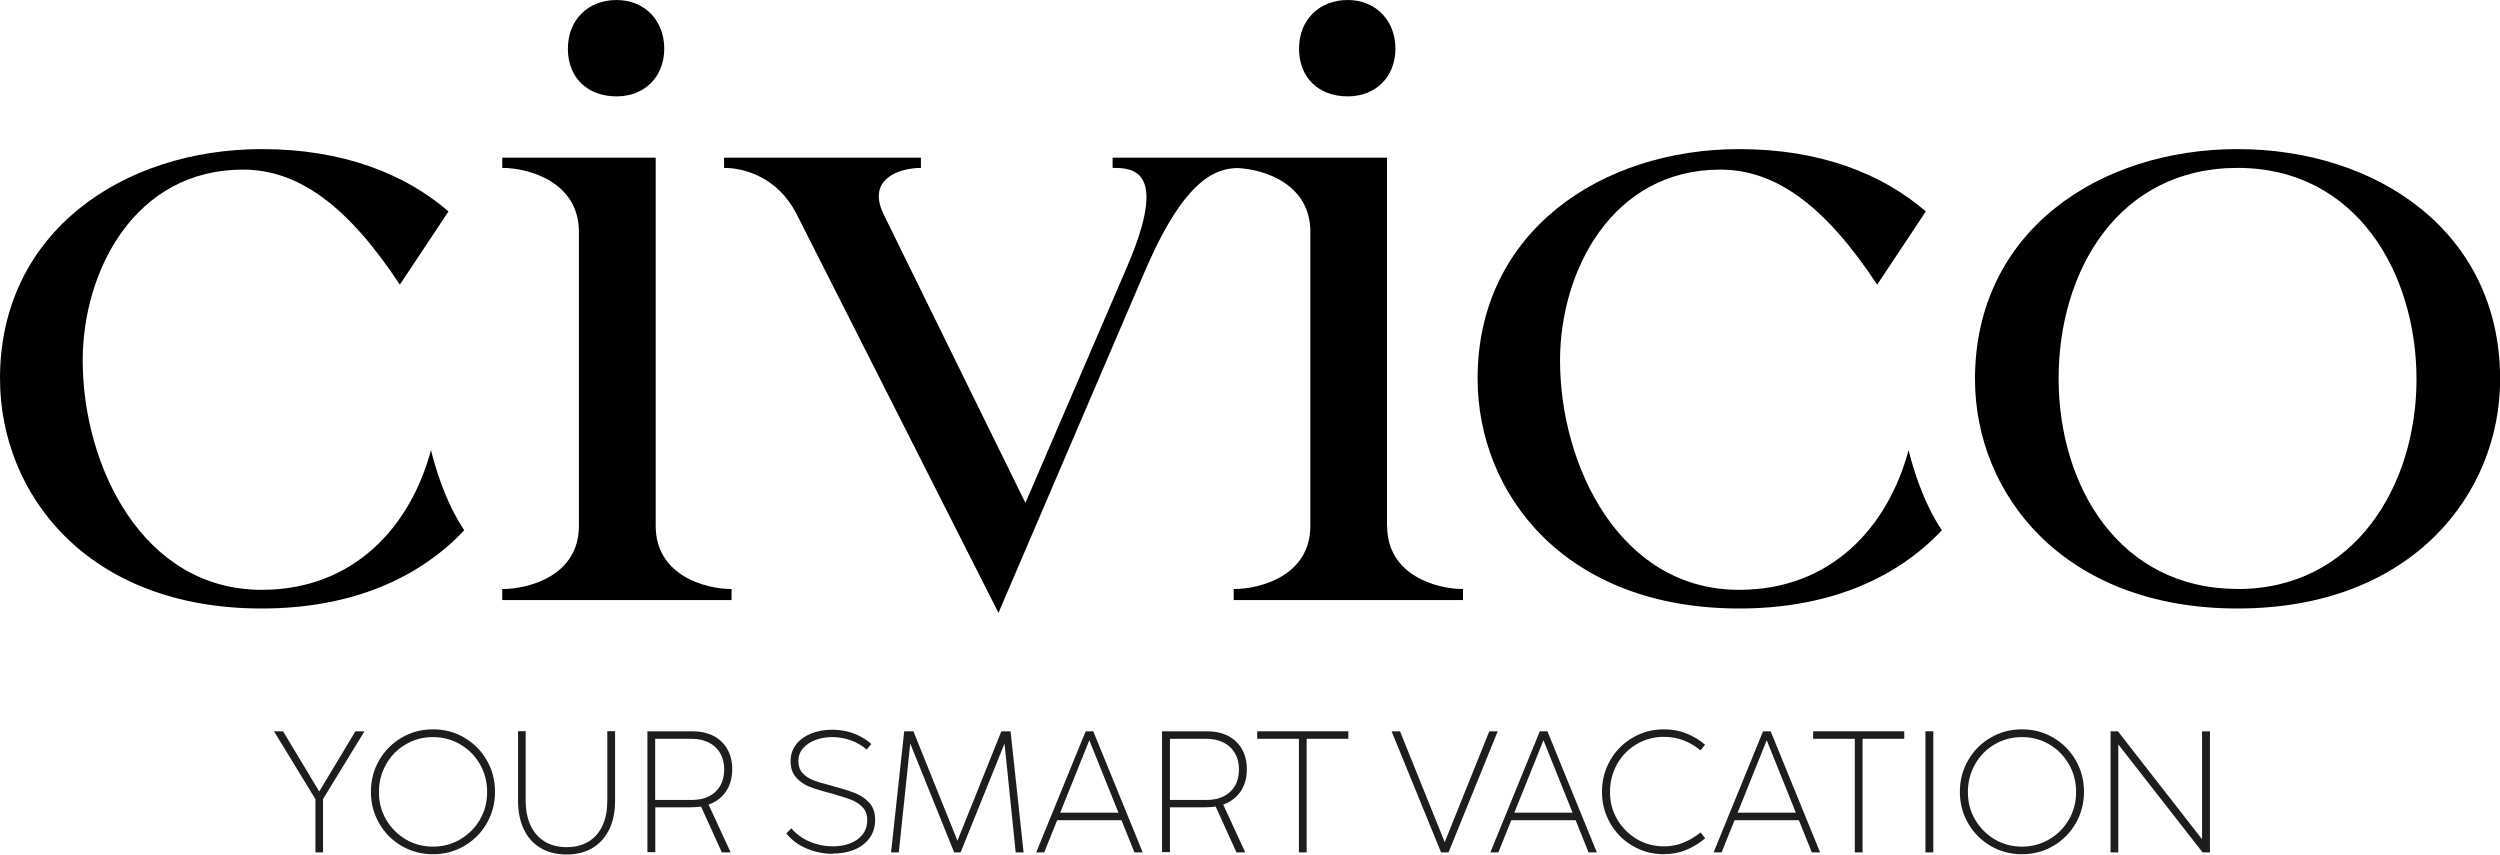 <svg xmlns="http://www.w3.org/2000/svg" id="Livello_2" viewBox="0 0 190.14 64.99"><defs><style>.cls-1,.cls-2{stroke-width:0px;}.cls-2{fill:#1d1d1b;}</style></defs><g id="Livello_2-2"><path class="cls-2" d="M23.99,64.83v-4.05l-3.15-5.16h.69l2.75,4.58,2.75-4.58h.69l-3.15,5.15v4.06h-.59Z"></path><path class="cls-2" d="M32.93,64.97c-.87,0-1.66-.21-2.38-.63-.72-.42-1.29-.99-1.71-1.72s-.63-1.52-.63-2.4.21-1.67.63-2.4.99-1.3,1.71-1.72c.72-.42,1.51-.63,2.38-.63s1.66.21,2.38.63c.72.42,1.29.99,1.71,1.72s.63,1.53.63,2.4-.21,1.67-.63,2.4-.99,1.3-1.71,1.72c-.72.42-1.51.63-2.38.63ZM32.93,64.39c.75,0,1.44-.18,2.07-.55.63-.37,1.13-.87,1.5-1.5.37-.63.55-1.33.55-2.1s-.18-1.48-.55-2.12c-.37-.64-.87-1.14-1.5-1.51-.63-.37-1.32-.55-2.07-.55s-1.44.18-2.07.55c-.63.37-1.13.87-1.49,1.51-.37.64-.55,1.34-.55,2.12s.18,1.47.55,2.1c.37.63.87,1.13,1.49,1.5s1.32.55,2.07.55Z"></path><path class="cls-2" d="M43.11,64.99c-.79,0-1.46-.17-2.02-.51-.56-.34-.98-.82-1.26-1.43-.29-.61-.43-1.33-.43-2.14v-5.3h.58v5.28c0,.71.12,1.33.36,1.86.24.53.59.94,1.06,1.24.47.29,1.04.44,1.7.44s1.23-.15,1.69-.44c.47-.29.82-.71,1.05-1.24.24-.53.35-1.15.35-1.86v-5.28h.59v5.3c0,.81-.14,1.53-.43,2.14-.29.61-.71,1.09-1.26,1.43-.56.34-1.22.51-2,.51Z"></path><path class="cls-2" d="M49.24,64.83v-9.21h3.43c.61,0,1.14.12,1.6.35.45.24.8.57,1.05,1.01s.37.95.37,1.53-.13,1.12-.39,1.55c-.26.44-.62.77-1.09,1s-1.01.34-1.64.34h-2.73v3.41h-.6ZM52.63,60.84c.5,0,.93-.09,1.3-.28.37-.19.65-.46.85-.8.2-.35.3-.76.3-1.24s-.1-.88-.3-1.23c-.2-.35-.49-.62-.86-.81-.37-.19-.8-.29-1.3-.29h-2.79v4.65h2.8ZM54.9,64.83l-1.71-3.77.58-.13,1.8,3.9h-.67Z"></path><path class="cls-2" d="M63.35,64.94c-.69,0-1.35-.13-1.99-.4-.64-.27-1.15-.65-1.56-1.15l.39-.39c.37.44.84.78,1.41,1.02.57.24,1.16.35,1.77.35.48,0,.91-.08,1.3-.23s.71-.38.94-.68.35-.67.35-1.1c0-.37-.1-.67-.3-.9-.2-.24-.46-.42-.76-.56s-.7-.27-1.2-.41c-.06-.02-.12-.04-.18-.06-.07-.02-.13-.04-.2-.06-.07-.02-.14-.04-.22-.06-.63-.16-1.15-.32-1.55-.48-.4-.16-.74-.4-1.01-.71-.28-.31-.41-.73-.41-1.24,0-.48.14-.9.42-1.26.28-.36.66-.63,1.14-.83.48-.19,1.01-.29,1.6-.29.37,0,.73.04,1.08.12.36.08.7.2,1.02.37.32.16.62.36.88.6l-.36.42c-.33-.3-.73-.53-1.19-.7-.46-.16-.93-.25-1.41-.25s-.89.07-1.29.22c-.4.15-.71.36-.95.64-.24.28-.35.6-.35.97s.11.68.32.91c.22.23.49.42.82.54.33.13.77.26,1.32.4.03,0,.05.02.08.02.03,0,.05.01.08.02.02,0,.03,0,.05.02.02,0,.03.01.05.02.67.17,1.21.35,1.64.52.42.17.77.42,1.06.74.28.32.42.74.42,1.26,0,.55-.14,1.02-.43,1.41s-.68.68-1.17.88-1.03.29-1.62.29Z"></path><path class="cls-2" d="M67.77,64.83l1-9.21h.7l3.35,8.32,3.34-8.32h.7l.99,9.21h-.6l-.85-8.28-3.34,8.28h-.49l-3.34-8.28-.87,8.28h-.59Z"></path><path class="cls-2" d="M78.81,64.83l3.76-9.21h.58l3.76,9.21h-.63l-3.39-8.43-.04-.11h.01l-.05.11-3.39,8.43h-.62ZM80.26,62.38l.19-.57h4.8l.22.57h-5.2Z"></path><path class="cls-2" d="M88.38,64.83v-9.21h3.43c.61,0,1.14.12,1.6.35.45.24.8.57,1.05,1.01s.37.95.37,1.53-.13,1.12-.39,1.55c-.26.44-.63.77-1.09,1-.47.23-1.01.34-1.64.34h-2.73v3.41h-.6ZM91.78,60.84c.5,0,.93-.09,1.3-.28s.65-.46.85-.8.3-.76.3-1.24-.1-.88-.3-1.23c-.2-.35-.49-.62-.86-.81-.37-.19-.8-.29-1.3-.29h-2.79v4.65h2.8ZM94.04,64.83l-1.71-3.77.58-.13,1.8,3.9h-.67Z"></path><path class="cls-2" d="M98.79,64.83v-8.64h-3.17v-.57h6.93v.57h-3.17v8.64h-.6Z"></path><path class="cls-2" d="M109.6,64.83l-3.76-9.21h.64l3.4,8.43h0s3.39-8.43,3.39-8.43h.64l-3.74,9.21h-.56Z"></path><path class="cls-2" d="M113.35,64.83l3.76-9.21h.58l3.76,9.21h-.63l-3.39-8.43-.04-.11h.01l-.05.11-3.39,8.43h-.62ZM114.81,62.38l.19-.57h4.8l.22.57h-5.2Z"></path><path class="cls-2" d="M126.56,64.97c-.87,0-1.66-.21-2.38-.63-.72-.42-1.29-.99-1.71-1.72s-.63-1.52-.63-2.4.21-1.67.63-2.4.99-1.3,1.71-1.72c.72-.42,1.51-.63,2.38-.63.6,0,1.17.1,1.69.31.53.21,1,.49,1.43.86l-.35.43c-.38-.32-.81-.58-1.28-.76-.47-.18-.97-.27-1.49-.27-.75,0-1.44.18-2.07.55-.63.37-1.13.87-1.49,1.51s-.55,1.34-.55,2.12.18,1.47.55,2.1.87,1.13,1.49,1.5c.63.37,1.32.55,2.07.55.52,0,1.01-.09,1.47-.28.47-.19.9-.45,1.31-.78l.35.45c-.44.37-.92.66-1.44.88-.52.22-1.09.32-1.68.32Z"></path><path class="cls-2" d="M130.33,64.83l3.76-9.21h.58l3.76,9.21h-.63l-3.39-8.43-.04-.11h.01l-.05.11-3.39,8.43h-.62ZM131.78,62.38l.19-.57h4.8l.22.57h-5.2Z"></path><path class="cls-2" d="M141.07,64.83v-8.64h-3.17v-.57h6.93v.57h-3.17v8.64h-.6Z"></path><path class="cls-2" d="M146.44,64.83v-9.21h.6v9.21h-.6Z"></path><path class="cls-2" d="M153.78,64.97c-.87,0-1.66-.21-2.38-.63-.72-.42-1.29-.99-1.71-1.72s-.63-1.52-.63-2.4.21-1.67.63-2.4.99-1.3,1.71-1.72c.72-.42,1.51-.63,2.38-.63s1.66.21,2.38.63,1.29.99,1.71,1.72c.42.73.63,1.53.63,2.4s-.21,1.67-.63,2.4c-.42.73-.99,1.3-1.71,1.72s-1.51.63-2.38.63ZM153.78,64.39c.75,0,1.44-.18,2.07-.55s1.13-.87,1.5-1.5.55-1.33.55-2.1-.18-1.48-.55-2.12-.87-1.14-1.5-1.51c-.63-.37-1.32-.55-2.07-.55s-1.44.18-2.07.55c-.63.37-1.13.87-1.49,1.51s-.55,1.34-.55,2.12.18,1.47.55,2.1.87,1.13,1.49,1.5c.63.37,1.32.55,2.07.55Z"></path><path class="cls-2" d="M160.52,64.83v-9.21h.56l6.4,8.21v-8.21h.6v9.21h-.56l-6.41-8.21v8.21h-.6Z"></path><path class="cls-1" d="M132.26,44.86c-9.08,0-13.61-9.47-13.61-17.44,0-6.8,3.95-14.52,12.19-14.52,4.15,0,7.91,2.65,11.93,8.75l3.7-5.57c-3.31-2.86-8.04-4.74-14.19-4.74-10.51,0-19.9,6.29-19.9,17.44,0,8.76,6.61,17.5,19.9,17.5,7,0,12.09-2.42,15.41-5.95-1.47-2.19-2.25-4.93-2.53-6.1-1.57,5.87-5.91,10.63-12.88,10.63Z"></path><path class="cls-1" d="M19.9,44.86c-9.08,0-13.61-9.47-13.61-17.44,0-6.8,3.95-14.52,12.19-14.52,4.15,0,7.91,2.65,11.93,8.75l3.7-5.57c-3.31-2.86-8.04-4.74-14.19-4.74C9.39,11.34,0,17.63,0,28.78c0,8.76,6.61,17.5,19.9,17.5,7,0,12.09-2.42,15.41-5.95-1.47-2.19-2.25-4.93-2.53-6.1-1.57,5.87-5.91,10.63-12.88,10.63Z"></path><path class="cls-1" d="M46.89,7.33c2.14,0,3.63-1.49,3.63-3.63s-1.49-3.7-3.63-3.7-3.7,1.49-3.7,3.7,1.49,3.63,3.7,3.63Z"></path><path class="cls-1" d="M49.87,40V11.99h-11.67v.78c2.07,0,5.83,1.1,5.83,4.86v22.37c0,3.76-3.76,4.8-5.83,4.8v.84h17.44v-.84c-2.01,0-5.77-1.04-5.77-4.8Z"></path><path class="cls-1" d="M105.49,40V11.99h-20.87v.78c1.56,0,4.28.13,1.1,7.52l-7.73,17.96-3.22-6.55s0,0,0,0l-7.58-15.43c-1.3-2.72,1.3-3.5,2.85-3.5v-.78h-14.97v.78c1.56,0,4.08.71,5.51,3.5l15.36,30.34,11.28-26.32c2.98-6.79,5.3-7.45,6.86-7.51,2.11.08,5.58,1.24,5.58,4.85v22.37c0,3.76-3.76,4.8-5.83,4.8v.84h17.44v-.84c-2.01,0-5.77-1.04-5.77-4.8Z"></path><path class="cls-1" d="M102.5,7.33c2.14,0,3.63-1.49,3.63-3.63s-1.49-3.7-3.63-3.7-3.7,1.49-3.7,3.7,1.49,3.63,3.7,3.63Z"></path><path class="cls-1" d="M170.18,11.34c-10.5,0-19.97,6.22-19.97,17.5,0,8.69,6.68,17.44,19.97,17.44s19.97-8.75,19.97-17.44c0-11.28-9.46-17.5-19.97-17.5ZM170.18,44.79c-9.01,0-13.61-7.84-13.61-16.01s4.54-16.01,13.61-16.01,13.61,8.04,13.61,16.08-4.67,15.95-13.61,15.95Z"></path></g></svg>